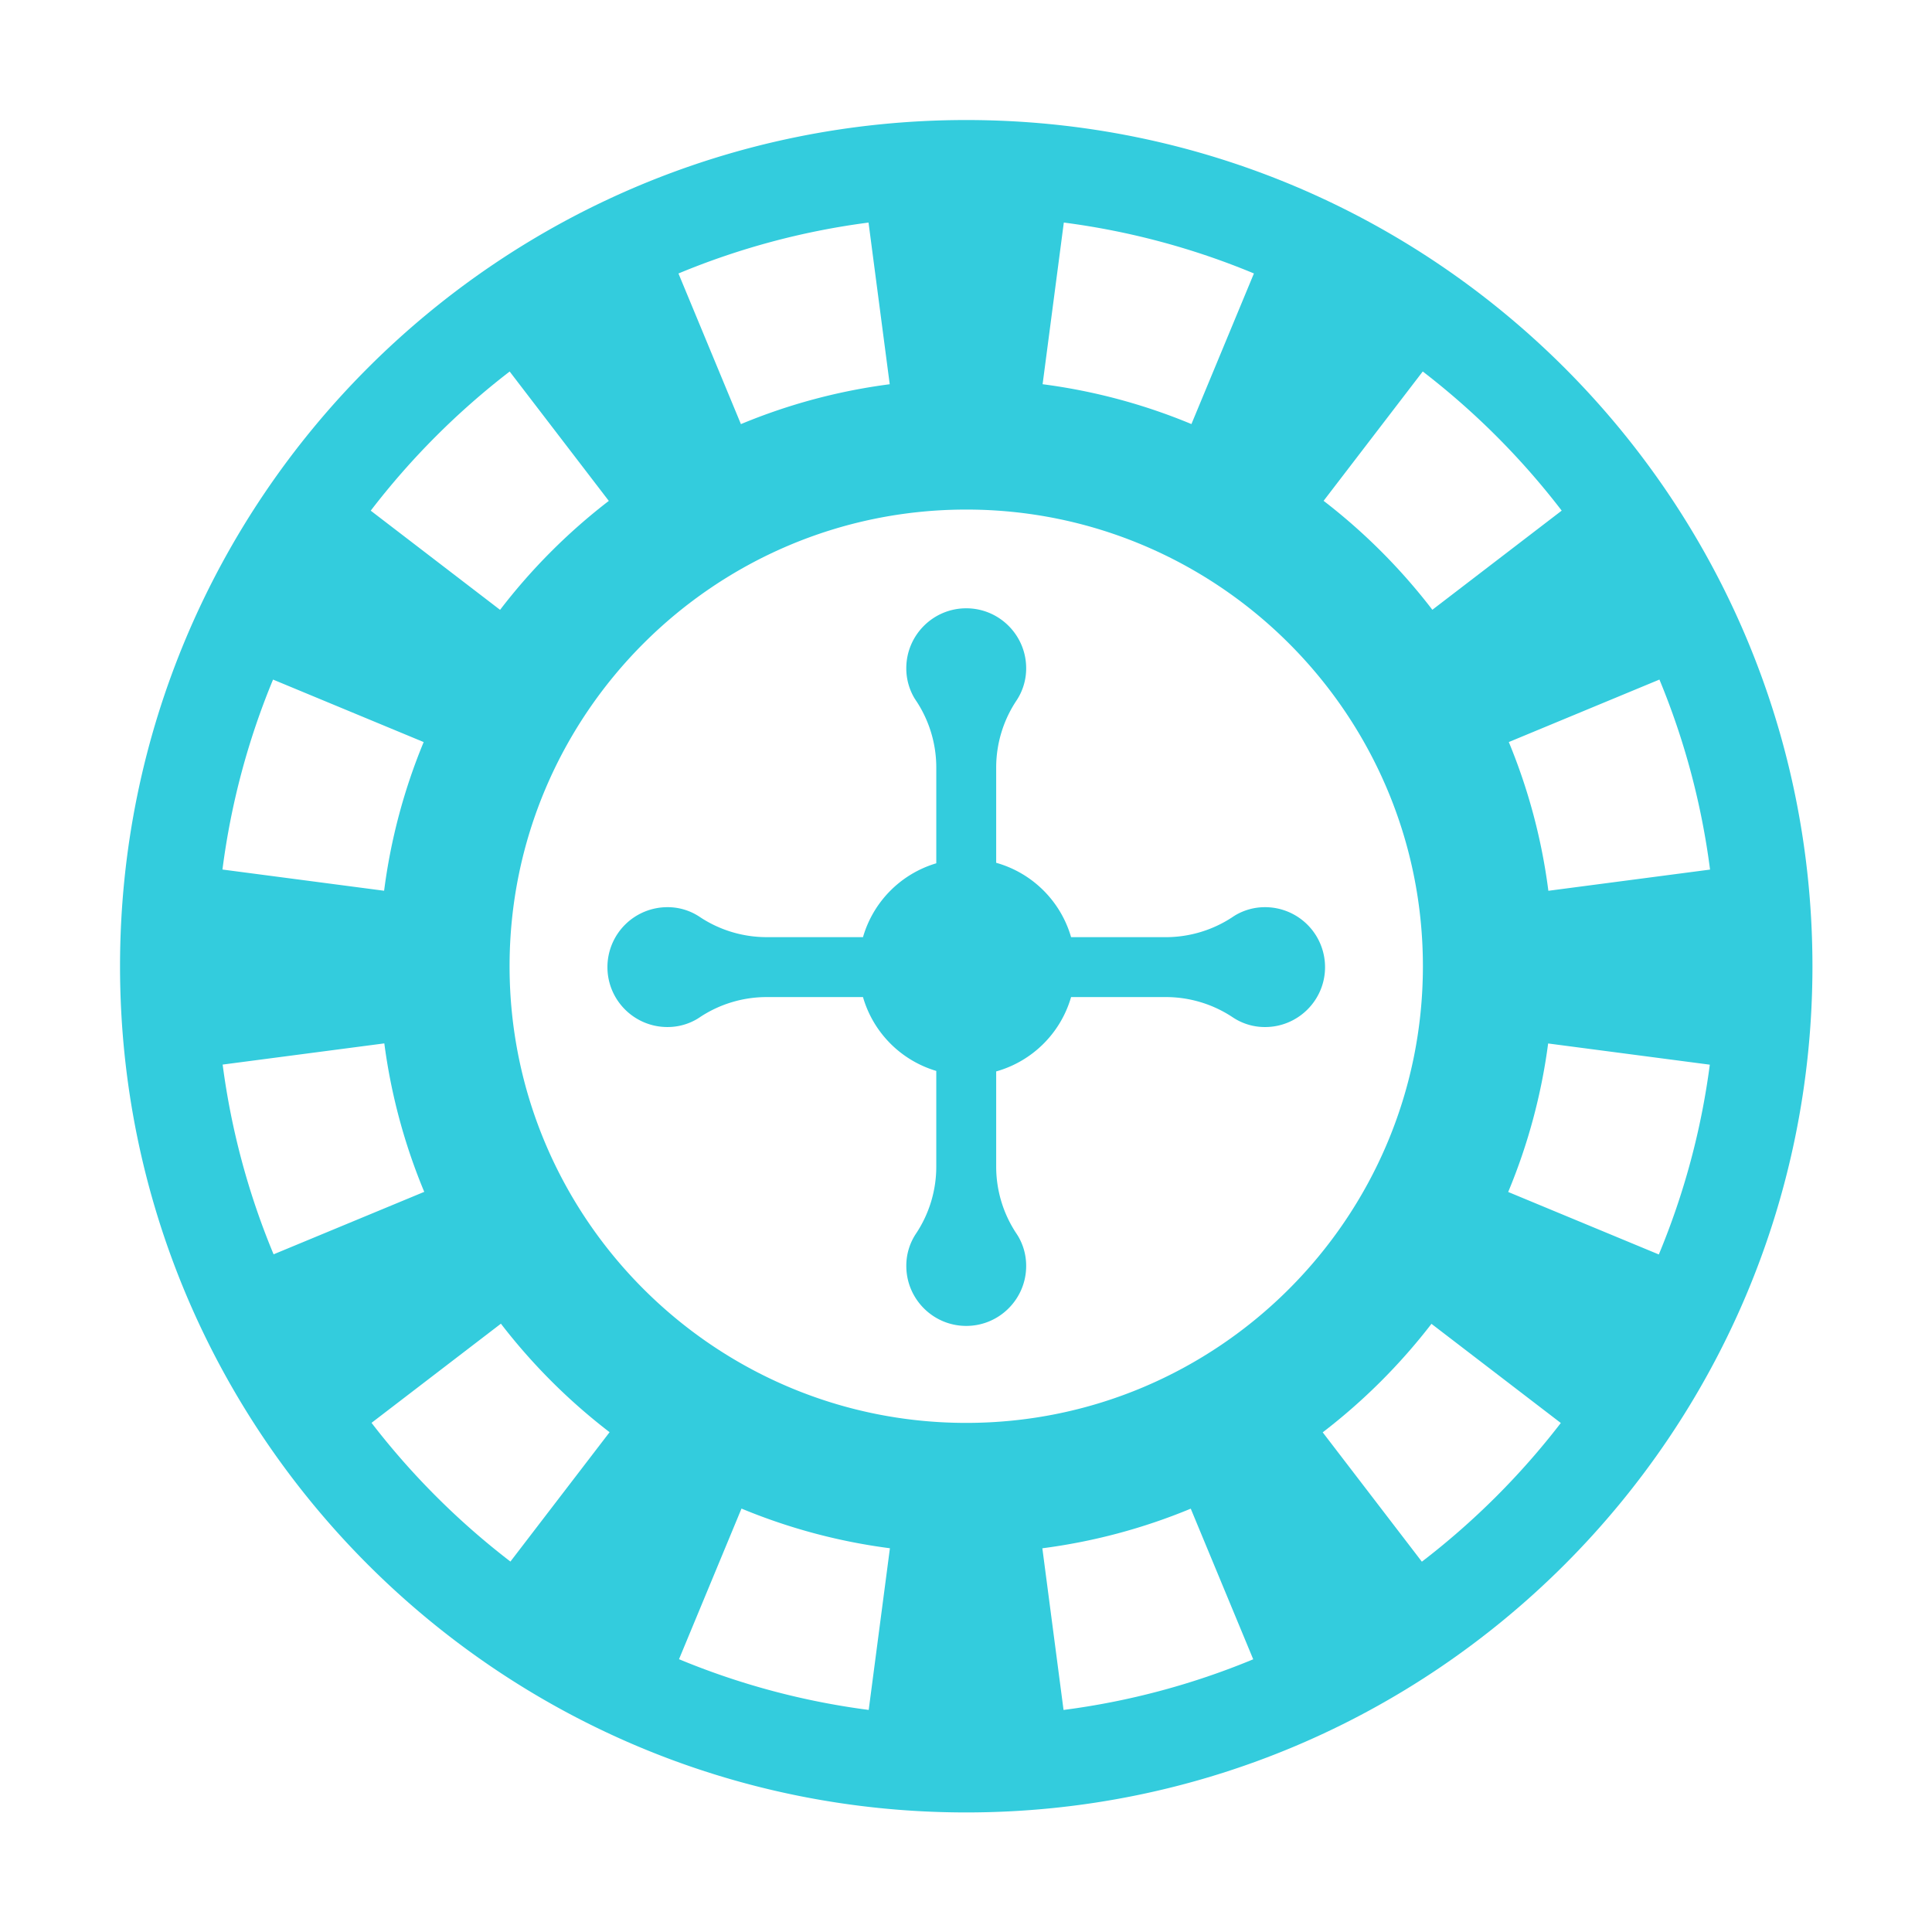 <?xml version="1.0" standalone="no"?><!DOCTYPE svg PUBLIC "-//W3C//DTD SVG 1.1//EN" "http://www.w3.org/Graphics/SVG/1.1/DTD/svg11.dtd"><svg t="1754538481867" class="icon" viewBox="0 0 1024 1024" version="1.1" xmlns="http://www.w3.org/2000/svg" p-id="85129" xmlns:xlink="http://www.w3.org/1999/xlink" width="200" height="200"><path d="M512.128 63.619c-247.705 0-448.507 200.803-448.507 448.504 0 247.705 200.802 448.507 448.508 448.507s448.504-200.801 448.504-448.507C960.632 264.422 759.831 63.619 512.128 63.619z m367.407 296.565a394.622 394.622 0 0 1 26.824 100.717l-85.693 11.237a308.555 308.555 0 0 0-20.969-78.835z m-125.447-163.29a400.94 400.94 0 0 1 73.647 73.749l-68.558 52.551a314.229 314.229 0 0 0-57.64-57.743z m-190.242-78.938a394.519 394.519 0 0 1 100.759 26.979L631.481 224.767a308.516 308.516 0 0 0-78.879-21.12z m-103.505 0.011l11.23 85.689a308.653 308.653 0 0 0-78.867 21.133l-33.105-79.836a394.32 394.32 0 0 1 100.742-26.986zM270.128 196.916l52.553 68.569a313.325 313.325 0 0 0-57.628 57.743L196.496 270.666a401.011 401.011 0 0 1 73.633-73.751zM144.721 360.191l79.835 33.122a308.57 308.57 0 0 0-20.969 78.803l-85.68-11.245a393.768 393.768 0 0 1 26.814-100.681z m0.29 304.628a394.589 394.589 0 0 1-27.002-100.57l85.689-11.232a308.7 308.7 0 0 0 21.161 78.688z m125.523 162.838a401.166 401.166 0 0 1-73.613-73.522l68.572-52.553a313.463 313.463 0 0 0 57.603 57.512z m189.896 78.638a394.487 394.487 0 0 1-100.538-26.881l33.117-79.837a308.34 308.34 0 0 0 78.666 21.028z m103.27 0.015l-11.232-85.688a308.621 308.621 0 0 0 78.656-20.998l33.112 79.837a394.381 394.381 0 0 1-100.537 26.849z m-51.571-152.143c-133.459 0-242.044-108.577-242.044-242.044s108.585-242.041 242.044-242.041 242.039 108.577 242.039 242.041-108.583 242.044-242.04 242.044z m241.489 73.559L701.063 759.17a314.275 314.275 0 0 0 57.643-57.51l68.556 52.553a400.939 400.939 0 0 1-73.645 73.512z m125.592-162.833l-79.837-33.122a308.804 308.804 0 0 0 21.173-78.71l85.69 11.24a394.795 394.795 0 0 1-27.027 100.592z m-208.669-184.069a30.814 30.814 0 0 0-16.098 4.458c-0.425 0.314-0.852 0.506-1.27 0.838a64.172 64.172 0 0 1-35.264 10.596l-50.213-0.005a57.53 57.53 0 0 0-39.697-39.413v-50.495a64.107 64.107 0 0 1 10.589-35.254 30.654 30.654 0 0 0 5.303-17.373c0-17.459-14.182-31.766-31.761-31.766-17.584 0-31.776 14.303-31.776 31.766a30.933 30.933 0 0 0 4.446 16.081c0.317 0.427 0.528 0.857 0.855 1.287a64.019 64.019 0 0 1 10.594 35.259v50.758a57.488 57.488 0 0 0-38.843 39.145H406.346a64.003 64.003 0 0 1-35.276-10.594 30.509 30.509 0 0 0-17.356-5.288 31.784 31.784 0 0 0-31.761 31.764c0 17.582 14.293 31.761 31.774 31.761a30.724 30.724 0 0 0 16.083-4.456c0.43-0.314 0.855-0.508 1.26-0.833a64.081 64.081 0 0 1 35.276-10.591l51.058 0.005a57.494 57.494 0 0 0 38.843 39.142v50.755a63.979 63.979 0 0 1-10.594 35.247 30.584 30.584 0 0 0-5.288 17.38c0 17.459 14.18 31.764 31.764 31.764 17.579 0.005 31.761-14.305 31.761-31.752a30.882 30.882 0 0 0-4.446-16.108c-0.314-0.427-0.528-0.857-0.842-1.285a63.992 63.992 0 0 1-10.604-35.252V567.879a57.522 57.522 0 0 0 39.698-39.41h50.213a63.947 63.947 0 0 1 35.264 10.591 30.593 30.593 0 0 0 17.356 5.296c17.481-0.007 31.774-14.187 31.774-31.759a31.786 31.786 0 0 0-31.761-31.774z" fill="#33CCDD" p-id="85130"></path></svg>